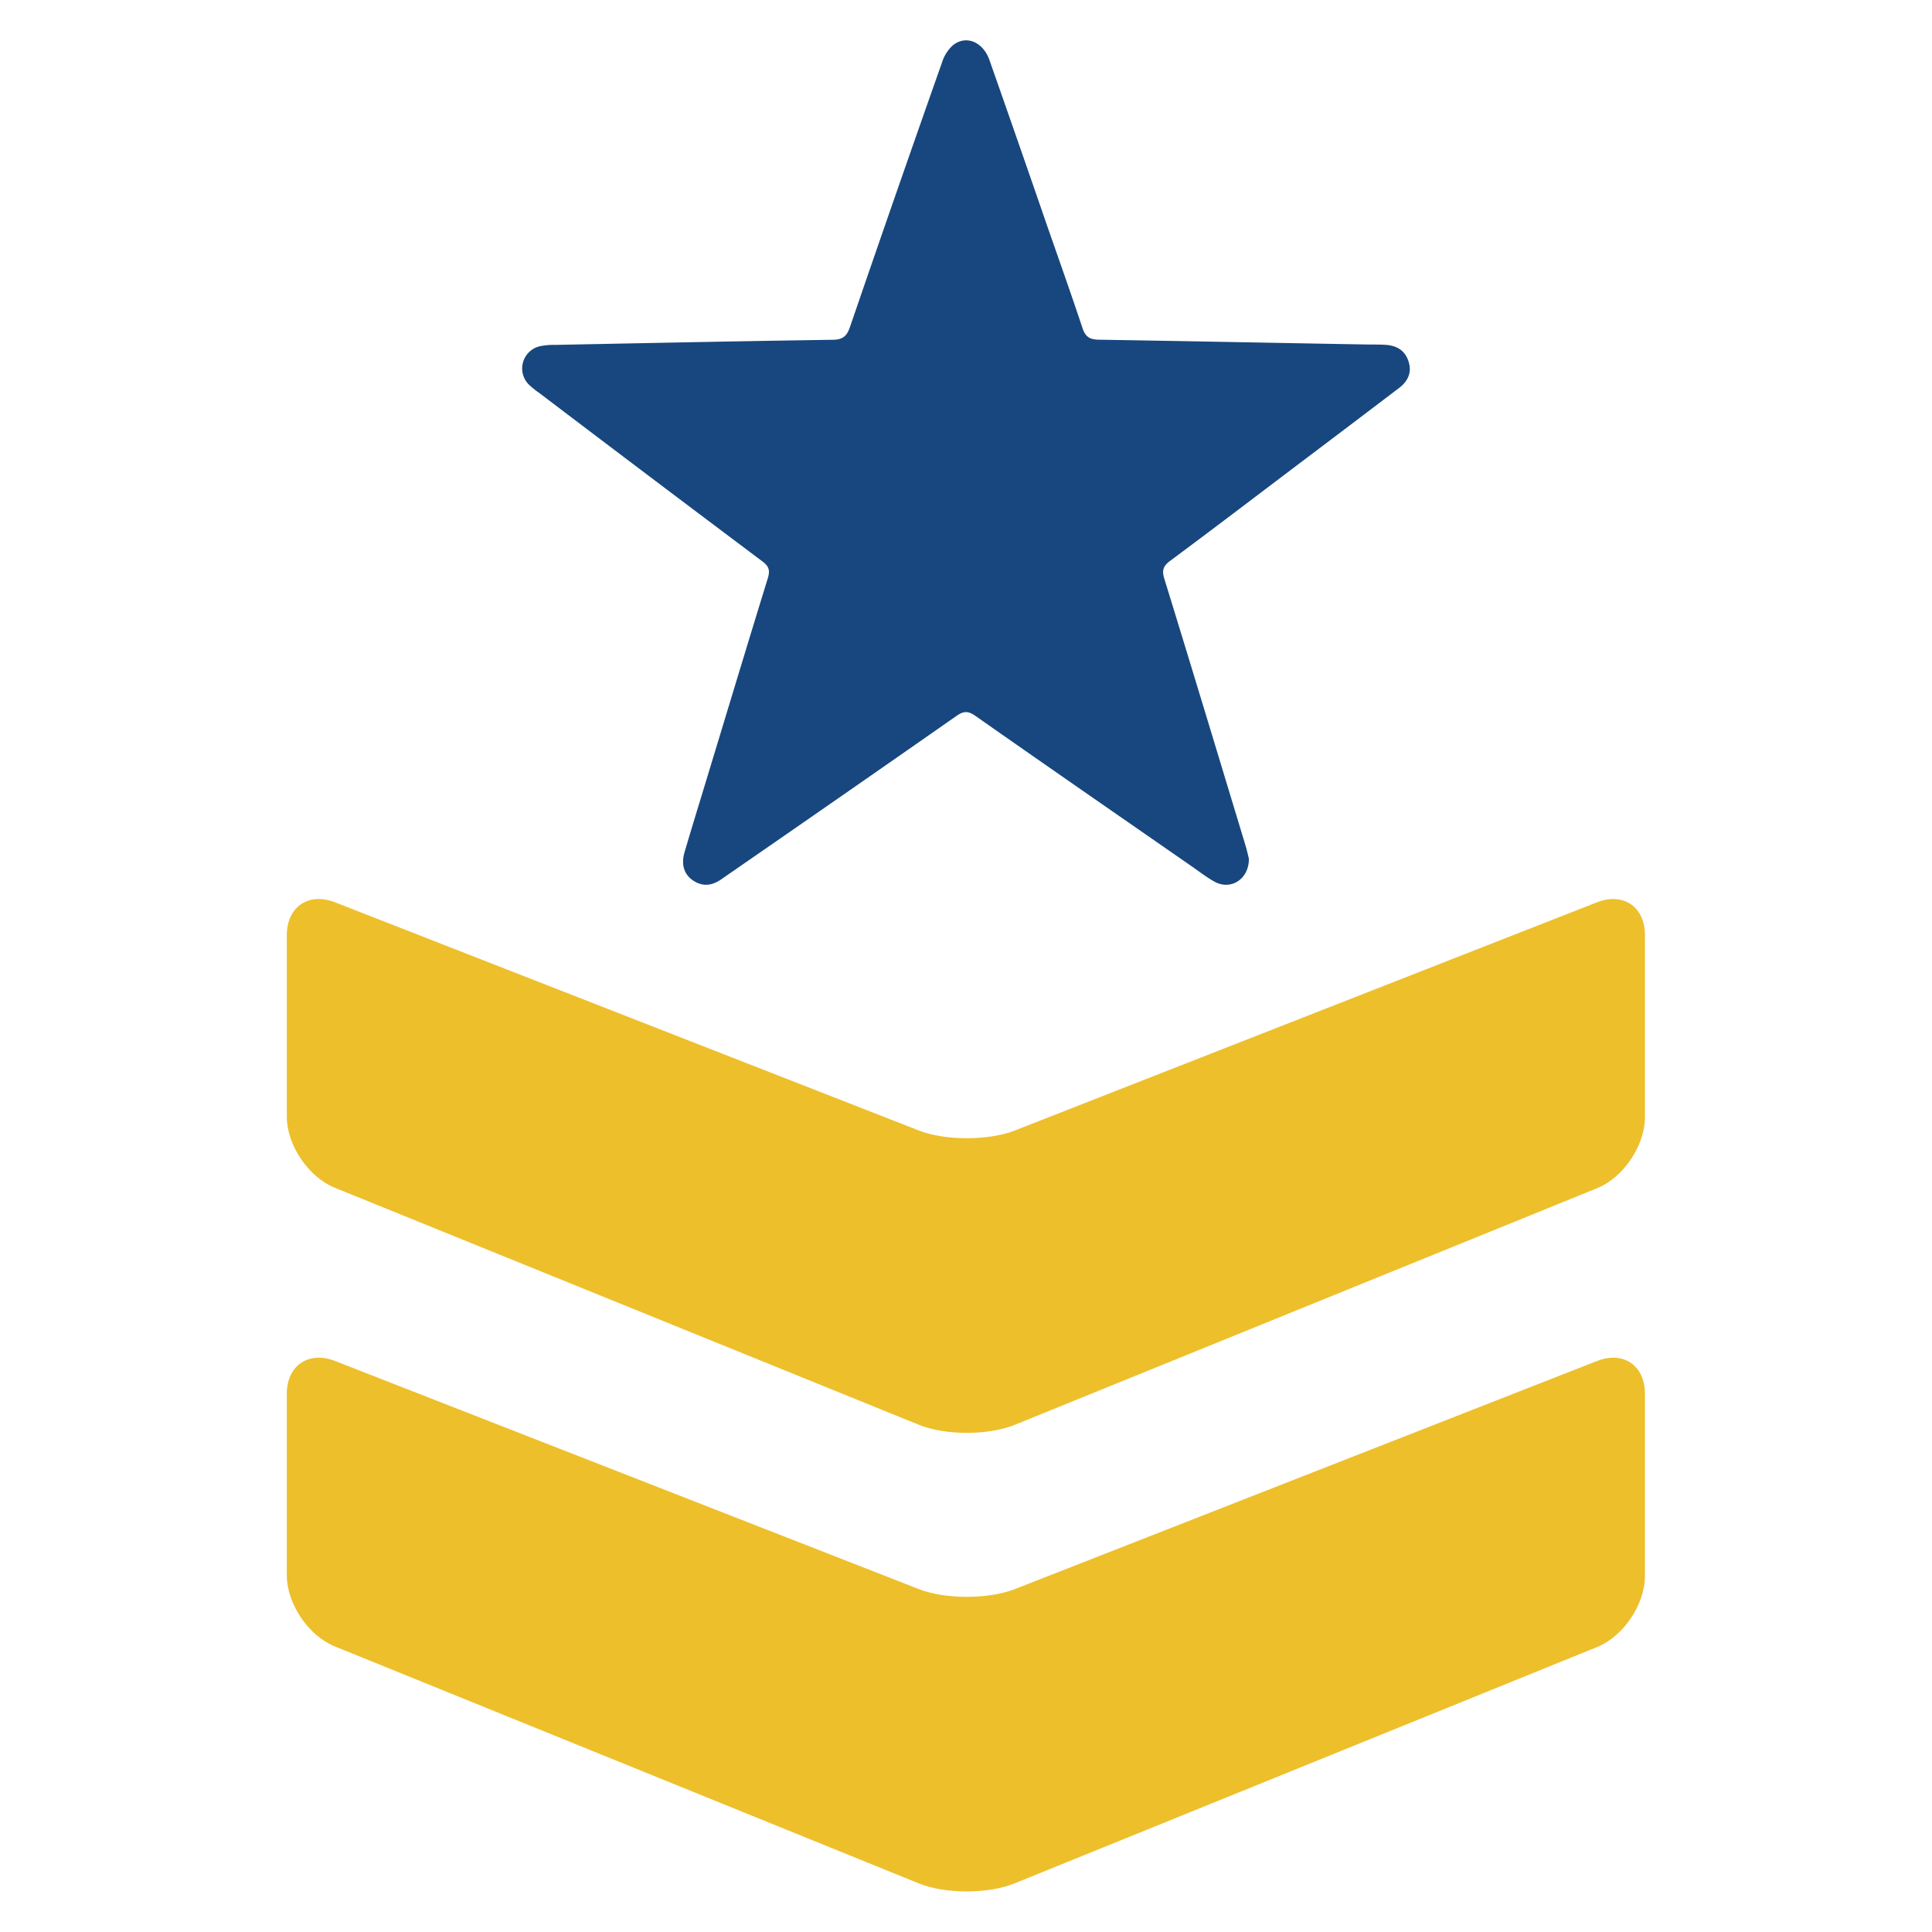 <svg id="Layer_1" data-name="Layer 1" xmlns="http://www.w3.org/2000/svg" xmlns:xlink="http://www.w3.org/1999/xlink" viewBox="0 0 400 400"><defs><style>.cls-1{fill:none;}.cls-2{clip-path:url(#clip-path);}.cls-3{fill:#edbf2b;}.cls-4{fill:#17477e;}</style><clipPath id="clip-path"><rect class="cls-1" x="59.42" y="8.4" width="281.15" height="383.19"/></clipPath></defs><g class="cls-2"><path class="cls-3" d="M330.67,341c5.45-2.21,9.9-8.83,9.9-14.71V288.58c0-5.88-4.47-8.94-9.95-6.79L210.13,329c-5.48,2.14-14.43,2.15-19.91,0L69.38,281.78c-5.48-2.14-10,.92-10,6.8v37.57c0,5.88,4.46,12.5,9.91,14.71l120.94,49.08c5.45,2.21,14.36,2.21,19.81,0Z"/><path class="cls-3" d="M330.67,246c5.45-2.21,9.9-8.83,9.9-14.71V193.62c0-5.88-4.47-8.94-9.95-6.8L210.13,234.05c-5.48,2.14-14.43,2.15-19.91,0L69.38,186.82c-5.48-2.15-10,.92-10,6.8v37.57c0,5.88,4.46,12.5,9.91,14.71L190.27,295c5.45,2.21,14.36,2.21,19.81,0Z"/><path class="cls-4" d="M258.57,177.84c0,4.26-3.83,6.57-7.18,4.67-1.64-.92-3.13-2.09-4.68-3.16-14.94-10.37-29.89-20.7-44.77-31.14-1.52-1.06-2.45-1-3.89,0q-23.66,16.53-47.39,32.92l-1.3.9c-1.92,1.35-3.88,1.61-5.89.25-1.84-1.24-2.49-3.3-1.74-5.85,1.47-5,3-9.95,4.51-14.93,4.23-13.91,8.42-27.83,12.71-41.72.51-1.64.29-2.5-1.09-3.54q-23.18-17.39-46.25-34.91a16.52,16.52,0,0,1-2.11-1.7,4.72,4.72,0,0,1,2.17-7.92,13.17,13.17,0,0,1,3.14-.3c19.17-.38,38.33-.78,57.5-1.06,2.05,0,3-.65,3.66-2.63q9.42-27.48,19.09-54.86a8,8,0,0,1,2.25-3.51c2.74-2.16,6.23-.67,7.55,3.1q6,17.06,11.89,34.15c2.48,7.11,5,14.2,7.38,21.36.62,1.84,1.55,2.34,3.38,2.37,18.64.3,37.28.68,55.91,1,1.13,0,2.27,0,3.39.06,2.32.14,4.07,1.12,4.81,3.44s-.14,4.13-2,5.53q-11.17,8.49-22.38,16.94c-8.3,6.28-16.58,12.59-24.94,18.79-1.43,1.07-1.79,1.92-1.25,3.7,5.66,18.35,11.21,36.74,16.78,55.13.33,1.08.57,2.18.73,2.83"/></g></svg>